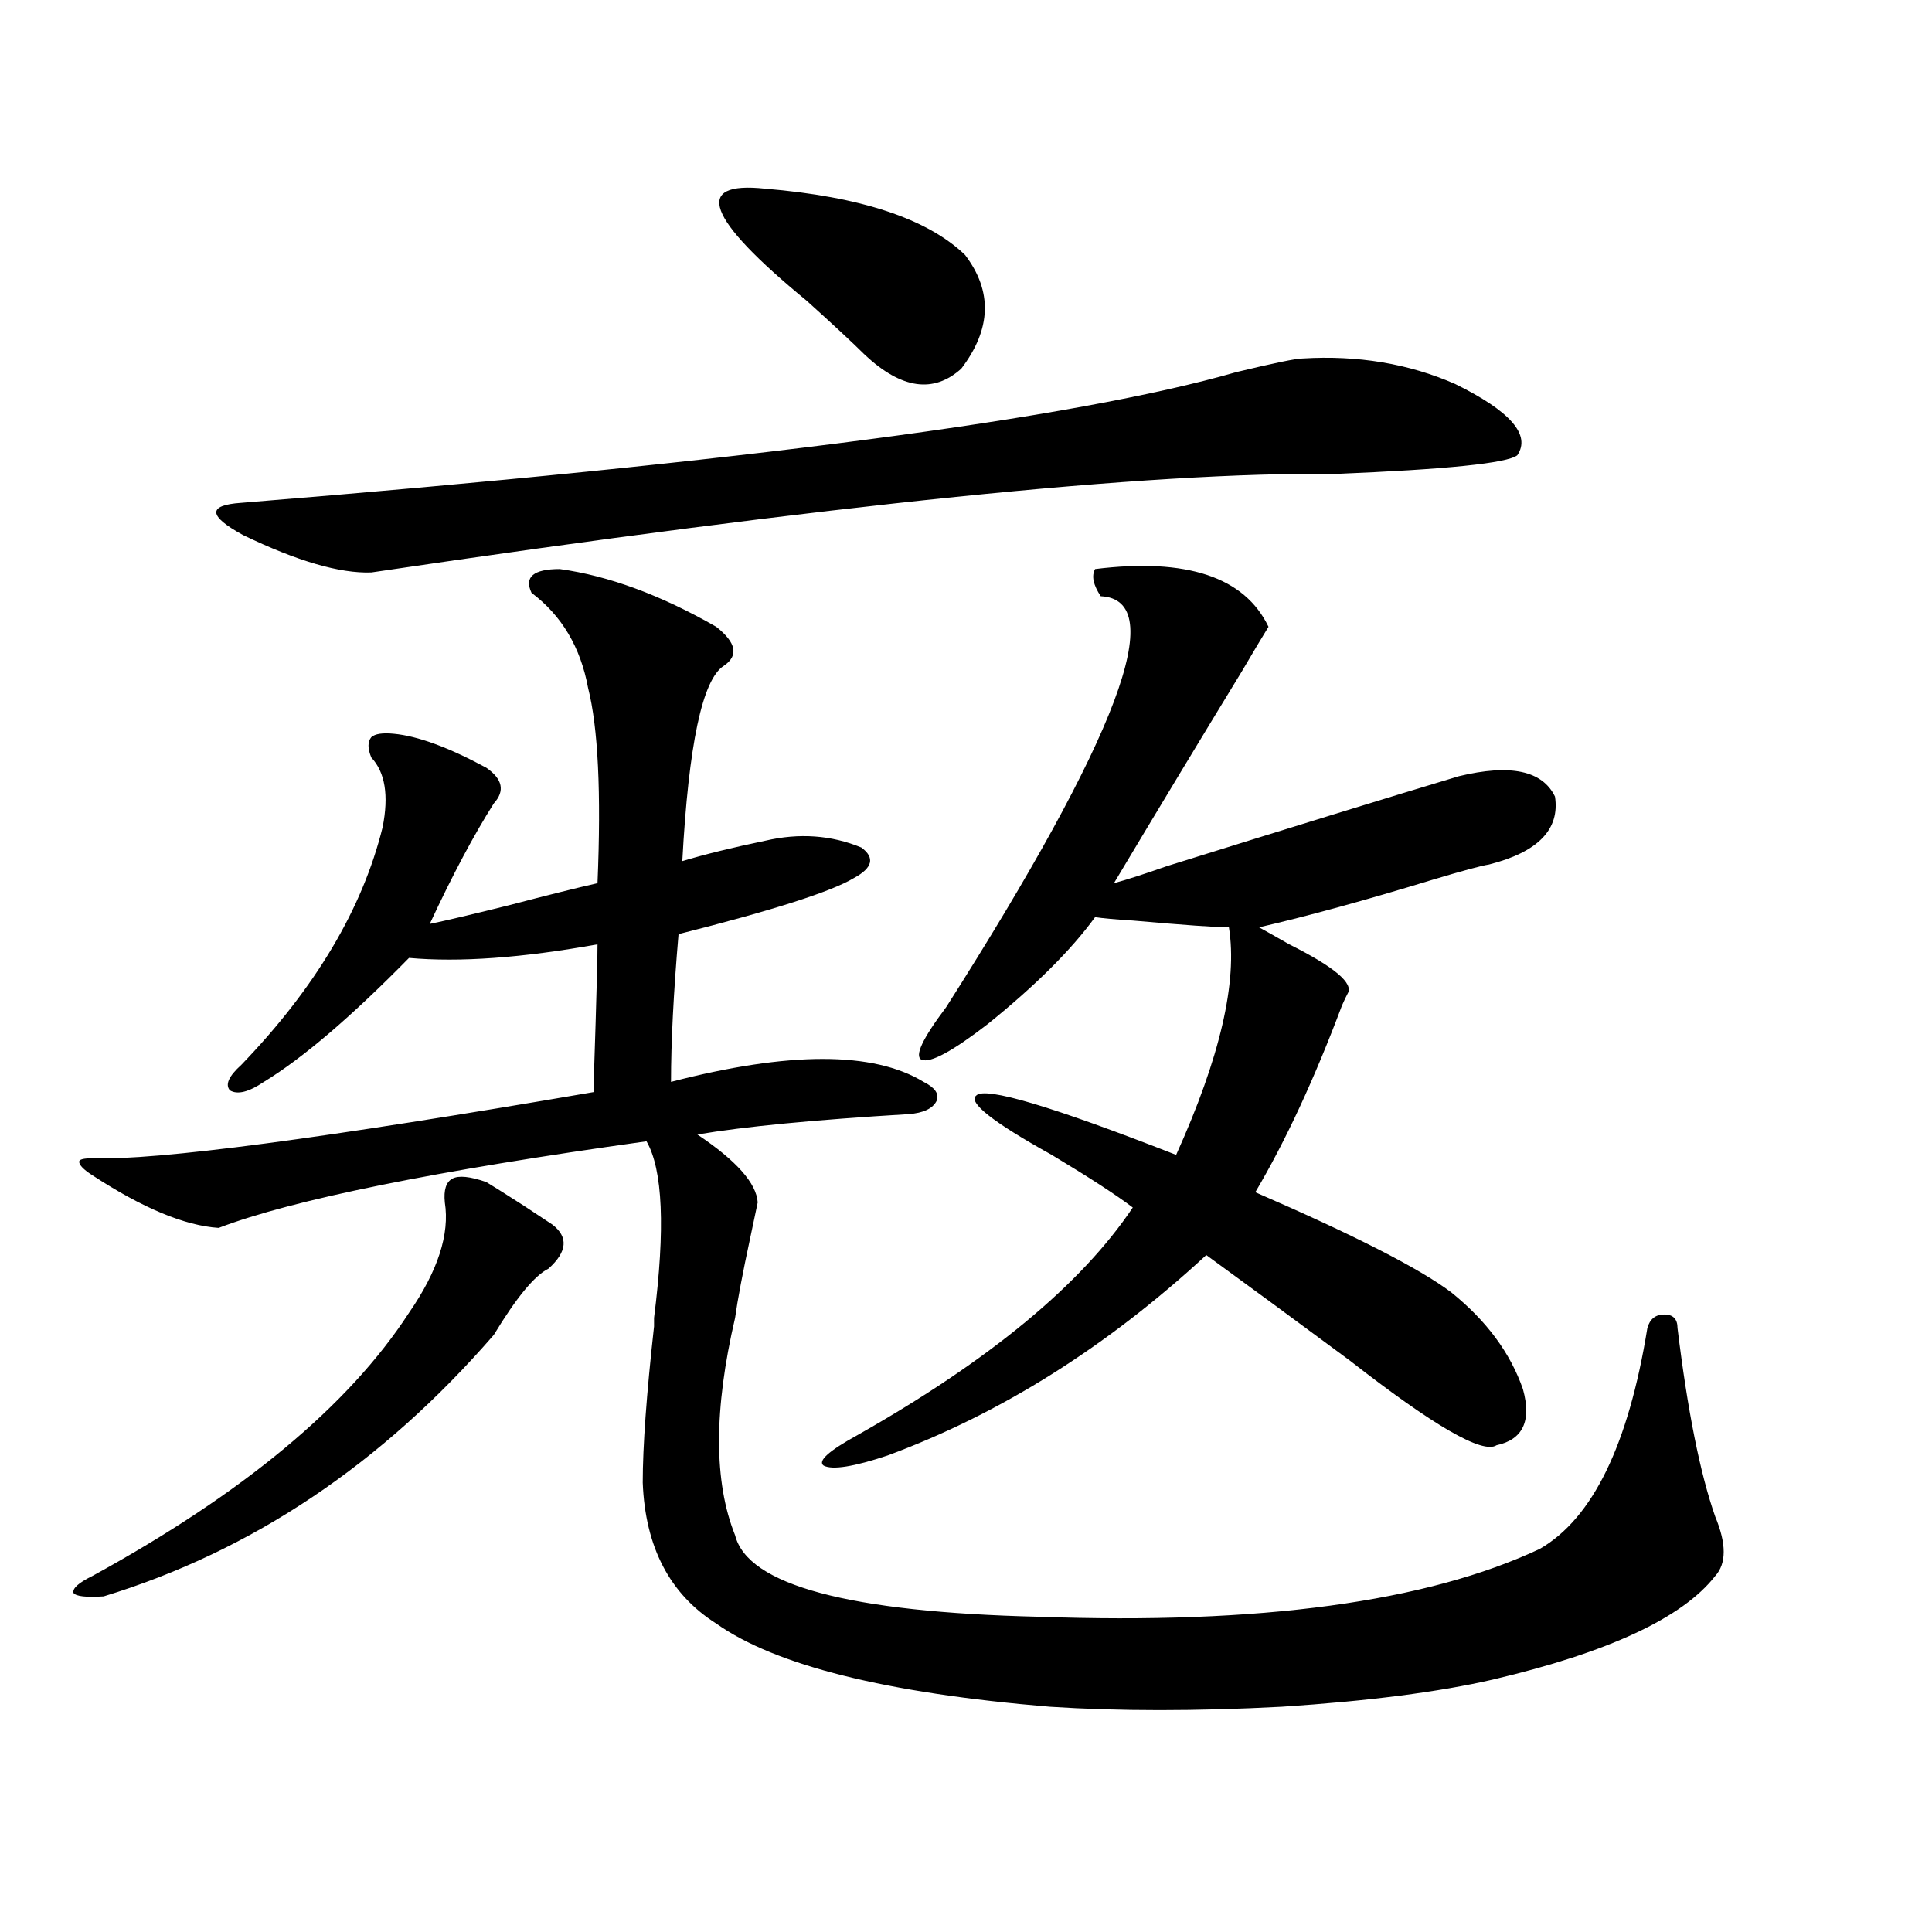 <?xml version="1.0" encoding="utf-8"?>
<!-- Generator: Adobe Illustrator 16.0.0, SVG Export Plug-In . SVG Version: 6.00 Build 0)  -->
<!DOCTYPE svg PUBLIC "-//W3C//DTD SVG 1.1//EN" "http://www.w3.org/Graphics/SVG/1.1/DTD/svg11.dtd">
<svg version="1.1" id="图层_1" xmlns="http://www.w3.org/2000/svg" xmlns:xlink="http://www.w3.org/1999/xlink" x="0px" y="0px"
	 width="1000px" height="1000px" viewBox="0 0 1000 1000" enable-background="new 0 0 1000 1000" xml:space="preserve">
<path d="M251.702,611.824c3.902,2.349,10.396,6.454,19.512,12.305c7.149,4.696,12.027,7.91,14.634,9.668
	c8.445,6.454,7.805,14.063-1.951,22.852c-7.165,3.516-16.585,14.941-28.292,34.277c-57.895,66.797-125.21,111.923-201.946,135.352
	c-9.116,0.577-14.314,0-15.609-1.758c-0.656-2.349,2.591-5.273,9.756-8.789c78.047-42.765,132.68-88.179,163.898-136.23
	c14.954-21.671,21.127-40.718,18.536-57.129c-0.656-6.44,0.64-10.547,3.902-12.305C237.388,608.309,243.241,608.899,251.702,611.824
	z M289.75,294.539c25.365,3.516,52.346,13.485,80.974,29.883c10.396,8.212,11.707,14.941,3.902,20.215
	c-11.067,7.031-18.216,40.731-21.463,101.074c11.707-3.516,26.005-7.031,42.926-10.547c17.561-4.093,34.146-2.925,49.755,3.516
	c7.149,5.273,5.854,10.547-3.902,15.82c-11.707,7.031-41.95,16.699-90.729,29.004c-2.607,30.474-3.902,55.962-3.902,76.465
	c61.126-15.82,104.708-15.82,130.729,0c5.854,2.938,8.125,6.152,6.829,9.668c-1.951,4.106-6.829,6.454-14.634,7.031
	c-48.779,2.938-85.211,6.454-109.266,10.547c20.152,13.485,30.563,25.2,31.219,35.156c-0.656,2.938-1.951,9.091-3.902,18.457
	c-3.902,18.169-6.509,31.942-7.805,41.309c-11.067,47.461-11.067,84.966,0,112.5c6.494,25.79,58.855,39.839,157.069,42.188
	c114.464,4.093,200.971-7.622,259.506-35.156c27.316-15.82,45.853-53.901,55.608-114.258c1.296-4.683,4.222-7.031,8.78-7.031
	c4.543,0,6.829,2.349,6.829,7.031c5.198,42.778,11.707,75.298,19.512,97.559c5.854,14.063,5.854,24.321,0,30.762
	c-16.92,21.671-55.288,39.551-115.119,53.613c-27.972,6.44-64.389,11.124-109.266,14.063c-44.237,2.335-84.236,2.335-119.997,0
	c-84.556-7.031-142.115-21.396-172.679-43.066c-24.07-15.243-36.752-39.551-38.048-72.949c0-18.745,1.951-45.703,5.854-80.859
	c0-1.758,0-3.214,0-4.395c5.854-46.28,4.542-76.753-3.902-91.406c-109.266,15.243-183.09,30.185-221.458,44.824
	c-17.561-1.167-39.359-10.245-65.364-27.246c-4.558-2.925-6.829-5.273-6.829-7.031c0-1.167,2.271-1.758,6.829-1.758
	c33.17,1.181,119.662-10.245,259.506-34.277c0-5.273,0.32-17.276,0.976-36.035c0.64-21.094,0.976-34.565,0.976-40.43
	c-39.023,7.031-71.553,9.38-97.559,7.031c-29.923,30.474-54.968,51.855-75.12,64.16c-7.805,5.273-13.658,6.743-17.561,4.395
	c-2.607-2.925-0.656-7.319,5.854-13.184c38.368-39.839,62.758-80.859,73.169-123.047c3.247-16.397,1.296-28.413-5.854-36.035
	c-1.951-4.683-1.951-8.198,0-10.547c1.951-1.758,5.854-2.335,11.707-1.758c12.347,1.181,28.292,7.031,47.804,17.578
	c8.445,5.864,9.756,12.017,3.902,18.457c-10.411,16.411-21.463,37.216-33.17,62.402c8.445-1.758,22.103-4.972,40.975-9.668
	c20.152-5.273,35.441-9.077,45.853-11.426c1.951-46.87,0.32-80.558-4.878-101.074c-3.902-21.094-13.658-37.491-29.268-49.219
	C271.213,298.646,276.091,294.539,289.75,294.539z M674.13,185.555c28.612-1.758,54.953,2.637,79.022,13.184
	c28.612,14.063,39.344,26.367,32.194,36.914c-5.213,4.106-36.752,7.333-94.632,9.668c-94.967-1.167-261.137,15.82-498.524,50.977
	c-16.265,0.591-38.383-5.851-66.34-19.336c-18.216-9.956-18.536-15.519-0.976-16.699c260.146-21.094,431.849-43.644,515.109-67.676
	C659.497,187.903,670.868,185.555,674.13,185.555z M396.088,97.664c49.419,4.106,83.9,15.532,103.412,34.277
	c14.299,18.759,13.658,38.384-1.951,58.887c-14.314,12.896-30.899,10.547-49.755-7.031c-6.509-6.44-16.585-15.82-30.243-28.125
	C365.51,112.907,358.361,93.571,396.088,97.664z M566.816,294.539c47.469-5.851,77.391,4.106,89.754,29.883
	c-3.262,5.273-7.805,12.896-13.658,22.852c-21.463,35.156-43.581,71.782-66.34,109.863c6.494-1.758,15.609-4.683,27.316-8.789
	c65.684-20.503,116.095-36.035,151.216-46.582c26.661-6.44,43.246-2.925,49.755,10.547c2.592,17.001-8.78,28.716-34.146,35.156
	c-3.902,0.591-13.658,3.228-29.268,7.91c-34.481,10.547-64.389,18.759-89.754,24.609c3.247,1.758,8.445,4.696,15.609,8.789
	c23.414,11.728,33.49,20.215,30.243,25.488c-0.656,1.181-1.631,3.228-2.927,6.152c-14.314,38.095-29.268,70.313-44.877,96.68
	c51.371,22.274,85.196,39.551,101.461,51.855c18.201,14.653,30.563,31.353,37.072,50.098c4.543,16.411,0,26.079-13.658,29.004
	c-7.164,4.696-32.53-9.956-76.096-43.945c-29.268-21.671-53.992-39.839-74.145-54.492c-51.386,47.461-106.339,82.04-164.874,103.711
	c-17.561,5.864-28.627,7.622-33.17,5.273c-3.262-2.335,2.591-7.608,17.561-15.82c68.291-38.672,115.76-77.921,142.436-117.773
	c-8.46-6.44-22.438-15.519-41.95-27.246c-30.578-16.987-43.581-27.246-39.023-30.762c4.542-4.683,39.023,5.575,103.412,30.762
	c22.759-50.386,31.859-89.648,27.316-117.773c-6.509,0-23.094-1.167-49.755-3.516c-9.115-0.577-15.609-1.167-19.512-1.758
	c-12.363,17.001-30.899,35.458-55.608,55.371c-18.216,14.063-29.603,20.215-34.146,18.457c-3.902-1.758,0.32-10.835,12.683-27.246
	c89.098-140.034,115.76-210.938,79.998-212.695C565.84,302.751,564.865,298.055,566.816,294.539z"/>
</svg>

